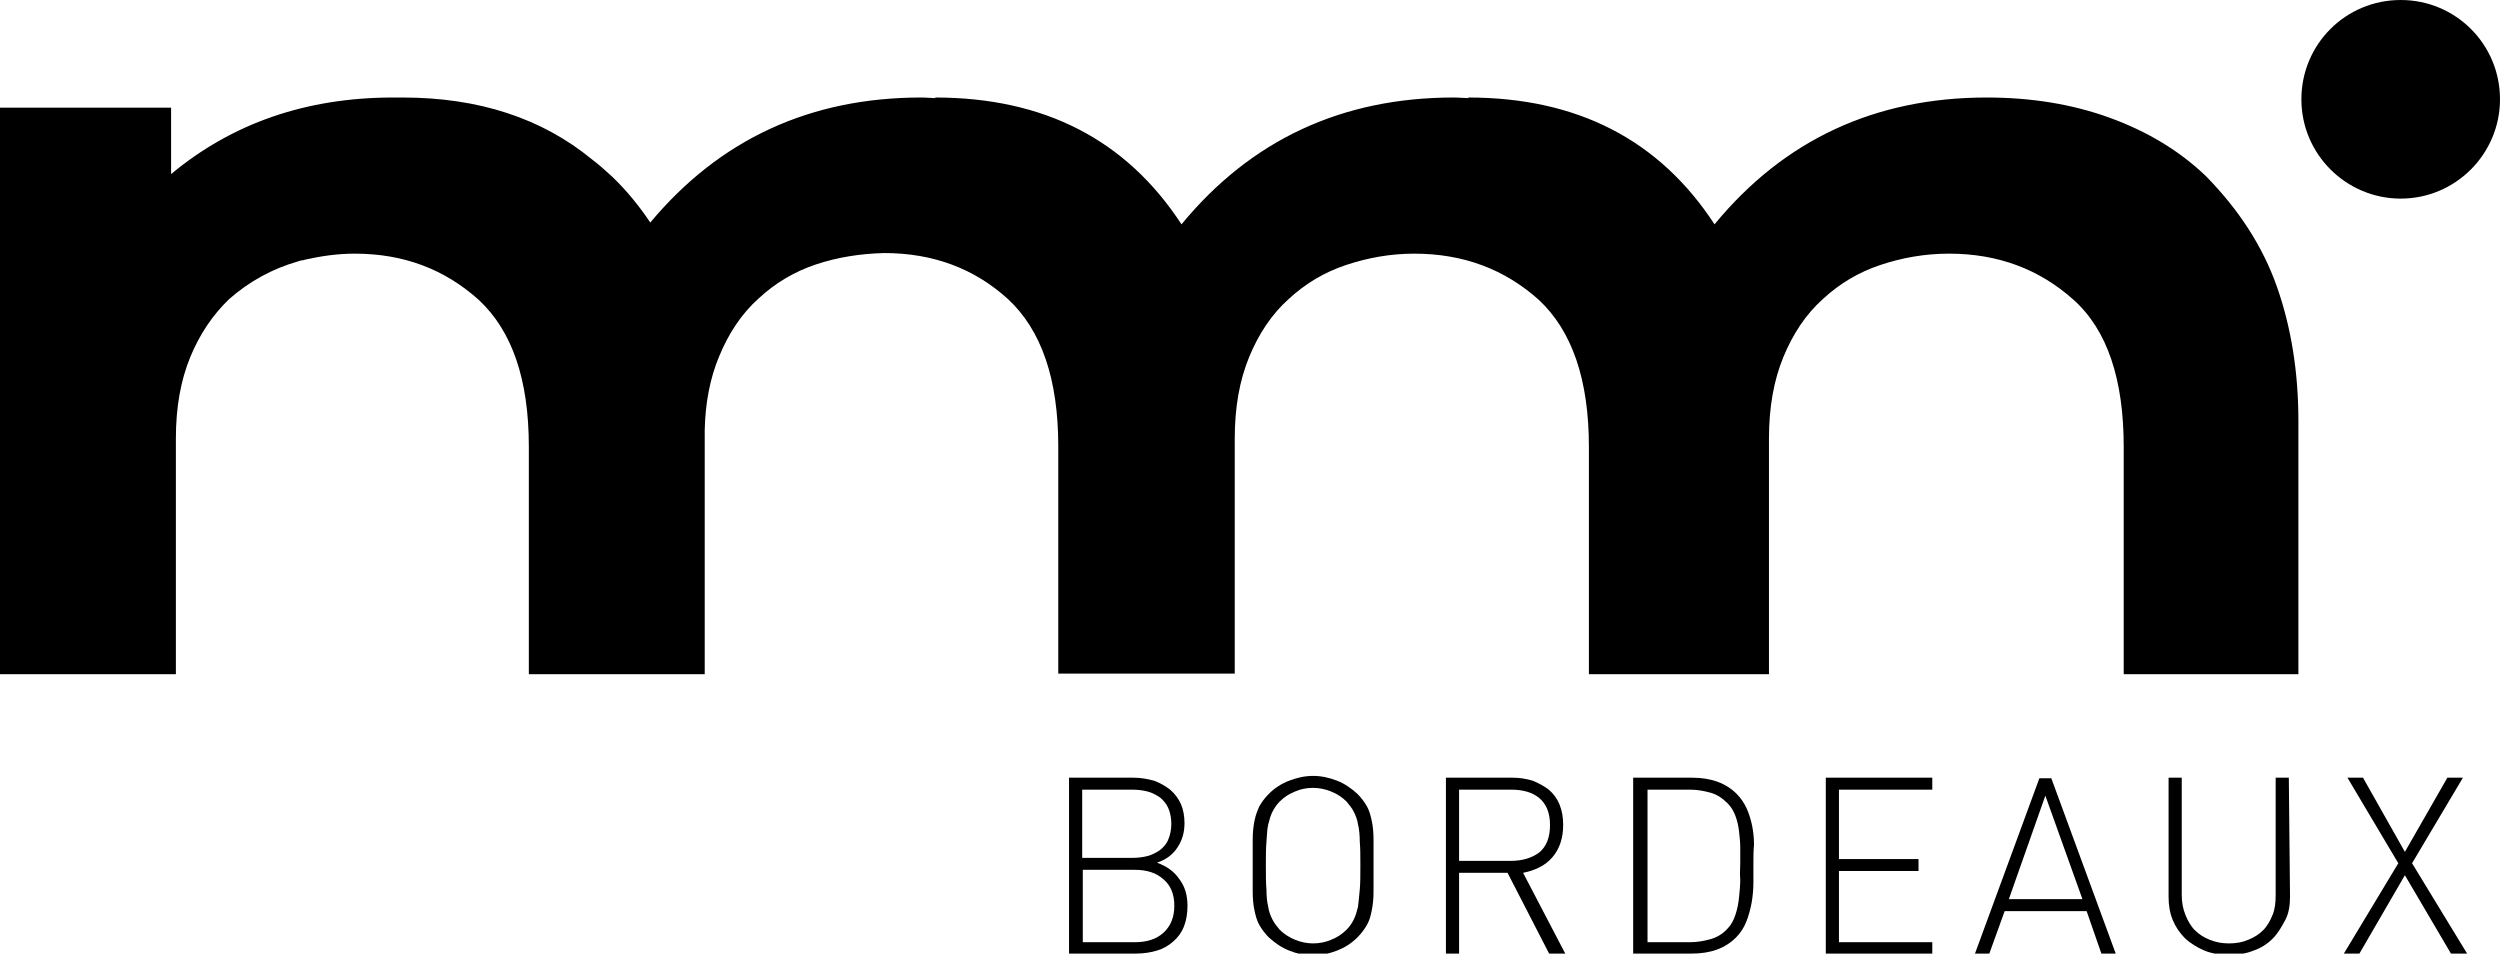 <?xml version="1.0" encoding="utf-8"?>
<!-- Generator: Adobe Illustrator 25.1.0, SVG Export Plug-In . SVG Version: 6.00 Build 0)  -->
<svg version="1.1" id="Calque_1" xmlns="http://www.w3.org/2000/svg" xmlns:xlink="http://www.w3.org/1999/xlink" x="0px" y="0px"
	 viewBox="0 0 417.9 159.4" style="enable-background:new 0 0 417.9 159.4;" xml:space="preserve">
<g>
	<path d="M380.6,47.9c-2.4-6.8-6.4-12.9-11.9-18.5c-4.4-4.2-9.7-7.4-16-9.7c-6.3-2.3-13.2-3.4-20.6-3.4c-18.7,0-33.9,7.1-45.5,21.2
		c-9.2-14.1-22.9-21.2-41.2-21.2l0.1,0.1c-0.8,0-1.6-0.1-2.5-0.1c-18.7,0-33.9,7.1-45.5,21.2c-9.2-14.1-22.9-21.2-41.2-21.2l0.1,0.1
		c-0.7,0-1.4-0.1-2.1-0.1H154H154c-18.6,0-33.7,7-45.3,20.9c-1.8-2.7-3.9-5.3-6.4-7.7c-1.1-1-2.2-2-3.4-2.9
		c-8.3-6.8-18.8-10.3-31.6-10.3h0h-0.1c-0.2,0-0.5,0-0.7,0c-0.3,0-0.6,0-0.8,0c-14.5,0-26.9,4.3-37.1,12.8V18H0v94.7h0.2h29h0.2
		V73.3c0-5.2,0.8-9.7,2.4-13.6c1.6-3.9,3.8-7.1,6.5-9.7c3.4-3,7.3-5.1,11.5-6.3c0.3-0.1,0.6-0.2,0.8-0.2c0.1,0,0.2,0,0.4-0.1
		c2.7-0.6,5.4-1,8.3-1c8.2,0,15,2.6,20.7,7.7c5.6,5.2,8.4,13.3,8.4,24.6v38h0.1h0.1h29h0.1h0.1V71.9c0.1-4.6,0.9-8.7,2.4-12.3
		c1.6-3.9,3.8-7.2,6.6-9.7c2.8-2.6,6-4.5,9.6-5.7c3.6-1.2,7.4-1.8,11.4-1.9c8.2,0,15.1,2.6,20.7,7.7c5.6,5.2,8.4,13.4,8.4,24.6v38
		h0.1h0.3h28.7h0.1h0.3V73.3c0-5.2,0.8-9.7,2.4-13.6c1.6-3.9,3.8-7.2,6.6-9.7c2.8-2.6,6-4.5,9.6-5.7c3.6-1.2,7.4-1.9,11.4-1.9
		c8.2,0,15.1,2.6,20.8,7.7c5.6,5.2,8.4,13.4,8.4,24.6v38h0.8H295h0.7V73.3c0-5.2,0.8-9.7,2.4-13.6c1.6-3.9,3.8-7.2,6.6-9.7
		c2.8-2.6,6-4.5,9.6-5.7c3.6-1.2,7.4-1.9,11.5-1.9c8.2,0,15.1,2.6,20.8,7.7s8.4,13.4,8.4,24.6v38h29.2V70.4
		C384.2,62.2,383,54.7,380.6,47.9"/>
	<path d="M417.9,16.6c0,9.1-7.4,16.6-16.6,16.6c-9.1,0-16.6-7.4-16.6-16.6c0-9.2,7.4-16.6,16.6-16.6C410.5,0,417.9,7.4,417.9,16.6"
		/>
	<path d="M198.5,151.4c0,1.3-0.2,2.5-0.6,3.5c-0.4,1-1,1.8-1.8,2.5c-0.8,0.7-1.7,1.2-2.7,1.5s-2.2,0.5-3.5,0.5h-11.2V130h10.8
		c1.2,0,2.3,0.2,3.4,0.5c1.1,0.4,1.9,0.9,2.7,1.5c0.8,0.7,1.4,1.5,1.8,2.4c0.4,0.9,0.6,2,0.6,3.2c0,1.6-0.4,2.9-1.2,4.1
		s-1.9,2-3.4,2.5c1.6,0.6,2.8,1.4,3.7,2.7C198.1,148.2,198.5,149.7,198.5,151.4 M195.8,137.7c0-1-0.2-1.9-0.5-2.6
		c-0.3-0.7-0.8-1.3-1.4-1.8c-0.6-0.4-1.3-0.8-2.1-1s-1.6-0.3-2.5-0.3h-8.4v11.4h8.4c0.9,0,1.7-0.1,2.5-0.3s1.5-0.6,2.1-1
		c0.6-0.5,1.1-1,1.4-1.8C195.6,139.6,195.8,138.7,195.8,137.7 M196.3,151.4c0-1.9-0.6-3.4-1.8-4.4c-1.2-1.1-2.8-1.6-4.8-1.6h-8.7
		v12.1h8.7c2,0,3.6-0.5,4.8-1.6C195.7,154.8,196.3,153.3,196.3,151.4"/>
	<path d="M229.6,144.7c0,1.6,0,3.1,0,4.3c0,1.2-0.1,2.2-0.3,3.2s-0.4,1.7-0.8,2.4c-0.4,0.7-0.9,1.4-1.6,2.1c-1,1-2.1,1.7-3.4,2.2
		c-1.3,0.5-2.6,0.8-4,0.8c-1.4,0-2.8-0.3-4-0.8c-1.3-0.5-2.4-1.3-3.4-2.2c-0.7-0.7-1.2-1.4-1.6-2.1c-0.4-0.7-0.6-1.5-0.8-2.4
		c-0.2-0.9-0.3-2-0.3-3.2s0-2.6,0-4.3s0-3.1,0-4.3c0-1.2,0.1-2.2,0.3-3.2s0.5-1.7,0.8-2.4c0.4-0.7,0.9-1.4,1.6-2.1
		c1-1,2.1-1.7,3.4-2.2c1.3-0.5,2.6-0.8,4-0.8c1.4,0,2.7,0.3,4,0.8c1.3,0.5,2.4,1.3,3.4,2.2c0.7,0.7,1.2,1.4,1.6,2.1
		c0.4,0.7,0.6,1.5,0.8,2.4c0.2,0.9,0.3,2,0.3,3.2C229.6,141.6,229.6,143.1,229.6,144.7 M227.4,144.7c0-1.6,0-2.9-0.1-4
		c0-1.1-0.1-2.1-0.3-2.9c-0.1-0.8-0.4-1.5-0.7-2.1c-0.3-0.6-0.7-1.1-1.2-1.7c-0.7-0.7-1.6-1.3-2.6-1.7c-1-0.4-2-0.6-3-0.6
		c-1.1,0-2.1,0.2-3,0.6c-1,0.4-1.8,0.9-2.6,1.7c-0.5,0.5-0.9,1.1-1.2,1.7c-0.3,0.6-0.5,1.3-0.7,2.1s-0.2,1.8-0.3,2.9s-0.1,2.5-0.1,4
		c0,1.6,0,2.9,0.1,4c0,1.1,0.1,2.1,0.3,2.9c0.1,0.8,0.4,1.5,0.7,2.1c0.3,0.6,0.7,1.1,1.2,1.7c0.7,0.7,1.6,1.3,2.6,1.7
		c1,0.4,2,0.6,3,0.6c1,0,2.1-0.2,3-0.6c1-0.4,1.8-0.9,2.6-1.7c0.5-0.5,0.9-1.1,1.2-1.7s0.5-1.3,0.7-2.1c0.1-0.8,0.2-1.8,0.3-2.9
		C227.4,147.6,227.4,146.3,227.4,144.7"/>
	<path d="M252,145.9h-8.1v13.6h-2.2V130h11.2c1.2,0,2.3,0.2,3.3,0.5c1,0.4,1.9,0.9,2.7,1.5c0.8,0.7,1.4,1.5,1.8,2.5
		c0.4,1,0.6,2.1,0.6,3.4c0,2.2-0.6,4-1.8,5.4c-1.2,1.4-2.9,2.2-4.9,2.6l7.1,13.6H259L252,145.9z M259.1,137.9c0-2-0.6-3.5-1.8-4.5
		c-1.2-1-2.8-1.4-4.7-1.4h-8.7v11.9h8.7c1.9,0,3.5-0.5,4.7-1.4C258.5,141.5,259.1,140,259.1,137.9"/>
	<path d="M293.1,144.3c0,1,0,2.1,0,3.2c0,1.1-0.1,2.3-0.3,3.4c-0.2,1.1-0.5,2.2-0.9,3.2c-0.4,1-1,1.9-1.7,2.6
		c-1.8,1.8-4.2,2.7-7.4,2.7H273V130h9.9c3.1,0,5.6,0.9,7.4,2.7c0.7,0.7,1.3,1.6,1.7,2.5c0.4,0.9,0.7,1.9,0.9,2.9s0.3,2,0.3,3.1
		C293.1,142.3,293.1,143.3,293.1,144.3 M290.9,144.3c0-0.8,0-1.7,0-2.6c0-0.9-0.1-1.8-0.2-2.7c-0.1-0.9-0.3-1.8-0.6-2.6
		c-0.3-0.8-0.7-1.5-1.3-2.1c-0.9-0.9-1.8-1.5-2.9-1.8c-1.1-0.3-2.2-0.5-3.4-0.5h-7.1v25.5h7.1c1.2,0,2.3-0.2,3.4-0.5
		c1.1-0.3,2.1-0.9,2.9-1.8c0.6-0.6,1-1.4,1.3-2.3c0.3-0.9,0.5-1.9,0.6-2.9c0.1-1,0.2-2,0.2-3C290.8,146.1,290.9,145.1,290.9,144.3"
		/>
	<polygon points="305.2,130 323,130 323,132 307.4,132 307.4,143.6 320.7,143.6 320.7,145.6 307.4,145.6 307.4,157.5 323,157.5 
		323,159.4 305.2,159.4 	"/>
	<path d="M348.8,152.3h-13.7l-2.6,7.2h-2.4l10.8-29.4h2l10.8,29.4h-2.4L348.8,152.3z M335.8,150.3h12.3l-6.2-17.3L335.8,150.3z"/>
	<path d="M382.8,149.9c0,1.4-0.2,2.8-0.8,3.9s-1.2,2.2-2.1,3.1c-0.9,0.9-2,1.6-3.2,2c-1.2,0.5-2.6,0.7-4.1,0.7
		c-1.5,0-2.9-0.2-4.1-0.7c-1.2-0.5-2.3-1.2-3.2-2c-0.9-0.9-1.6-1.9-2.1-3.1c-0.5-1.2-0.7-2.5-0.7-3.9V130h2.2v19.6
		c0,1.2,0.2,2.3,0.6,3.3s0.9,1.9,1.6,2.6s1.5,1.2,2.5,1.6c1,0.4,2,0.6,3.2,0.6c1.2,0,2.3-0.2,3.2-0.6c1-0.4,1.8-0.9,2.5-1.6
		c0.7-0.7,1.2-1.6,1.6-2.6s0.5-2.1,0.5-3.3V130h2.2L382.8,149.9L382.8,149.9z"/>
	<polygon points="402,146.3 394.4,159.4 391.8,159.4 400.9,144.3 392.4,130 395,130 402,142.4 409.1,130 411.7,130 403.2,144.3 
		412.4,159.4 409.7,159.4 	"/>
</g>
</svg>
